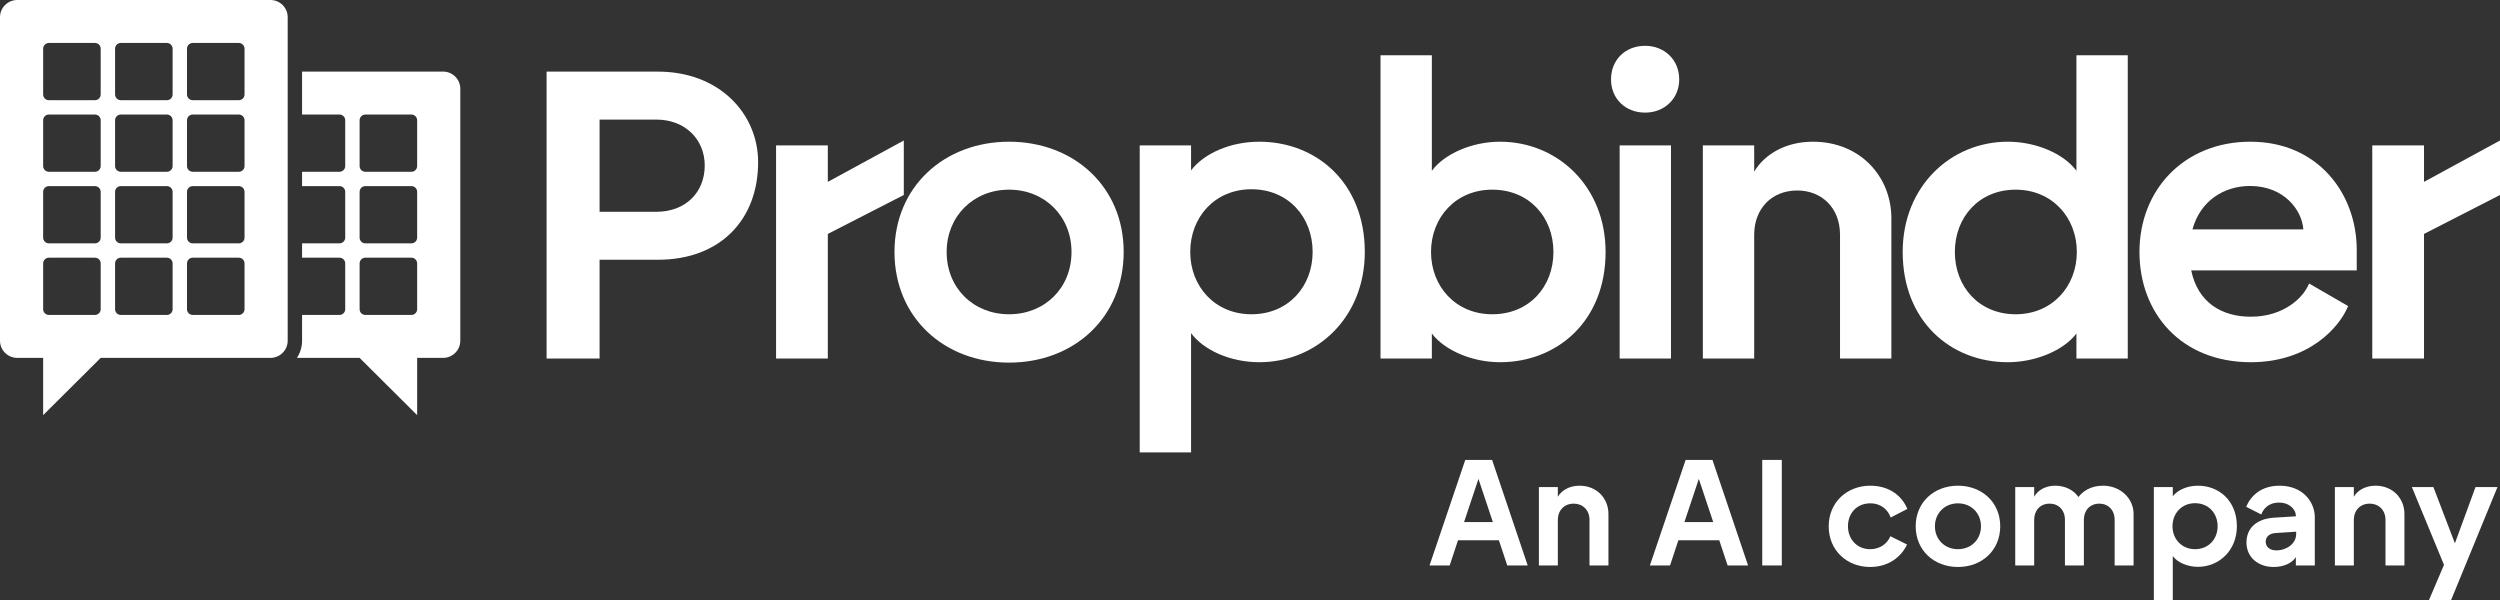 <svg width="200" height="48" viewBox="0 0 200 48" fill="none" xmlns="http://www.w3.org/2000/svg">
<rect x="0" y="0" width="200" height="48" fill="#333333" stroke="none"/>
<g clip-path="url(#clip0_990_20)">
<path d="M43.728 28.682V5.73H52.633C57.562 5.73 60.65 9.108 60.65 12.976C60.65 17.567 57.627 20.78 52.633 20.78H47.967V28.682H43.728ZM47.967 16.944H52.502C54.867 16.944 56.379 15.37 56.379 13.239C56.379 11.173 54.834 9.567 52.502 9.567H47.967V16.944Z" fill="white"/>
<path d="M62.085 28.682V11.632H66.225V14.55L72.304 11.239V15.599L66.225 18.714V28.682H62.085Z" fill="white"/>
<path d="M80.726 29.009C75.535 29.009 71.559 25.403 71.559 20.157C71.559 14.911 75.568 11.337 80.726 11.337C85.885 11.337 89.894 14.911 89.894 20.157C89.894 25.403 85.918 29.009 80.726 29.009ZM75.732 20.157C75.732 23.042 77.868 25.141 80.726 25.141C83.585 25.141 85.721 23.042 85.721 20.157C85.721 17.304 83.585 15.173 80.726 15.173C77.868 15.173 75.732 17.304 75.732 20.157Z" fill="white"/>
<path d="M91.177 36.19V11.632H95.285V13.632C96.303 12.288 98.406 11.337 100.739 11.337C105.306 11.337 109.184 14.616 109.184 20.157C109.184 25.403 105.339 28.977 100.739 28.977C98.406 28.977 96.27 27.993 95.285 26.649V36.19H91.177ZM95.219 20.157C95.219 22.911 97.191 25.141 100.115 25.141C103.072 25.141 105.011 22.911 105.011 20.157C105.011 17.37 103.072 15.14 100.115 15.14C97.191 15.14 95.219 17.37 95.219 20.157Z" fill="white"/>
<path d="M120.002 28.977C117.768 28.977 115.566 28.026 114.548 26.682V28.682H110.441V4.419H114.548V13.665C115.534 12.321 117.735 11.337 120.002 11.337C124.602 11.337 128.447 14.911 128.447 20.157C128.447 25.698 124.569 28.977 120.002 28.977ZM114.482 20.157C114.482 22.911 116.454 25.141 119.378 25.141C122.335 25.141 124.274 22.944 124.274 20.157C124.274 17.37 122.335 15.173 119.378 15.173C116.454 15.173 114.482 17.403 114.482 20.157Z" fill="white"/>
<path d="M129.572 28.682V11.632H133.679V28.682H129.572ZM128.882 6.353C128.882 4.78 130.032 3.665 131.609 3.665C133.154 3.665 134.337 4.78 134.337 6.353C134.337 7.894 133.154 9.009 131.609 9.009C130.032 9.009 128.882 7.894 128.882 6.353Z" fill="white"/>
<path d="M136.228 28.682V11.632H140.335V13.731C141.156 12.354 142.832 11.337 145.034 11.337C148.812 11.337 151.31 14.124 151.31 17.468V28.682H147.202V18.78C147.202 16.583 145.691 15.239 143.785 15.239C141.715 15.239 140.335 16.714 140.335 18.78V28.682H136.228Z" fill="white"/>
<path d="M160.627 28.977C156.06 28.977 152.215 25.698 152.215 20.157C152.215 14.911 156.06 11.337 160.627 11.337C162.927 11.337 165.128 12.321 166.114 13.665V4.419H170.221V28.682H166.114V26.682C165.096 28.026 162.861 28.977 160.627 28.977ZM156.388 20.157C156.388 22.944 158.327 25.141 161.251 25.141C164.175 25.141 166.147 22.911 166.147 20.157C166.147 17.403 164.175 15.173 161.251 15.173C158.327 15.173 156.388 17.37 156.388 20.157Z" fill="white"/>
<path d="M180.062 28.977C174.509 28.977 171.157 25.075 171.157 20.157C171.157 15.173 174.739 11.337 180.029 11.337C185.451 11.337 188.539 15.501 188.539 19.993V21.632H175.297C175.823 24.19 177.729 25.337 180.062 25.337C182.69 25.337 184.268 23.829 184.728 22.681L187.849 24.485C187.192 26.124 184.761 28.977 180.062 28.977ZM175.396 18.354H184.268C184.169 16.845 182.756 14.878 179.996 14.878C177.926 14.878 176.02 16.058 175.396 18.354Z" fill="white"/>
<path d="M189.781 28.682V11.632H193.921V14.55L200 11.239V15.599L193.921 18.714V28.682H189.781Z" fill="white"/>
<path d="M35.443 5.726H24.166V9.162H27.158C27.411 9.162 27.618 9.368 27.618 9.62V13.285C27.618 13.537 27.411 13.743 27.158 13.743H24.166V14.888H27.158C27.411 14.888 27.618 15.094 27.618 15.346V19.011C27.618 19.263 27.411 19.469 27.158 19.469H24.166V20.614H27.158C27.411 20.614 27.618 20.821 27.618 21.073V24.738C27.618 24.989 27.411 25.196 27.158 25.196H24.166V27.257C24.166 27.763 24.014 28.235 23.754 28.631H28.769L33.372 33.212V28.631H35.443C36.205 28.631 36.824 28.015 36.824 27.257V7.101C36.824 6.342 36.205 5.726 35.443 5.726ZM33.372 24.738C33.372 24.989 33.165 25.196 32.912 25.196H29.229C28.976 25.196 28.769 24.989 28.769 24.738V21.073C28.769 20.821 28.976 20.614 29.229 20.614H32.912C33.165 20.614 33.372 20.821 33.372 21.073V24.738ZM33.372 19.011C33.372 19.263 33.165 19.469 32.912 19.469H29.229C28.976 19.469 28.769 19.263 28.769 19.011V15.346C28.769 15.094 28.976 14.888 29.229 14.888H32.912C33.165 14.888 33.372 15.094 33.372 15.346V19.011ZM33.372 13.285C33.372 13.537 33.165 13.743 32.912 13.743H29.229C28.976 13.743 28.769 13.537 28.769 13.285V9.62C28.769 9.368 28.976 9.162 29.229 9.162H32.912C33.165 9.162 33.372 9.368 33.372 9.62V13.285Z" fill="white"/>
<path d="M21.634 0H1.381C0.619 0 0 0.616 0 1.374V27.257C0 28.015 0.619 28.631 1.381 28.631H3.452V33.212L8.055 28.631H21.634C22.396 28.631 23.015 28.015 23.015 27.257V1.374C23.015 0.616 22.396 0 21.634 0ZM8.055 24.738C8.055 24.989 7.848 25.196 7.595 25.196H3.913C3.659 25.196 3.452 24.989 3.452 24.738V21.073C3.452 20.821 3.659 20.615 3.913 20.615H7.595C7.848 20.615 8.055 20.821 8.055 21.073V24.738ZM8.055 19.011C8.055 19.263 7.848 19.469 7.595 19.469H3.913C3.659 19.469 3.452 19.263 3.452 19.011V15.346C3.452 15.094 3.659 14.888 3.913 14.888H7.595C7.848 14.888 8.055 15.094 8.055 15.346V19.011ZM8.055 13.285C8.055 13.537 7.848 13.743 7.595 13.743H3.913C3.659 13.743 3.452 13.537 3.452 13.285V9.62C3.452 9.368 3.659 9.162 3.913 9.162H7.595C7.848 9.162 8.055 9.368 8.055 9.62V13.285ZM8.055 7.559C8.055 7.811 7.848 8.017 7.595 8.017H3.913C3.659 8.017 3.452 7.811 3.452 7.559V3.894C3.452 3.642 3.659 3.436 3.913 3.436H7.595C7.848 3.436 8.055 3.642 8.055 3.894V7.559ZM13.809 24.738C13.809 24.989 13.602 25.196 13.349 25.196H9.666C9.413 25.196 9.206 24.989 9.206 24.738V21.073C9.206 20.821 9.413 20.615 9.666 20.615H13.349C13.602 20.615 13.809 20.821 13.809 21.073V24.738ZM13.809 19.011C13.809 19.263 13.602 19.469 13.349 19.469H9.666C9.413 19.469 9.206 19.263 9.206 19.011V15.346C9.206 15.094 9.413 14.888 9.666 14.888H13.349C13.602 14.888 13.809 15.094 13.809 15.346V19.011ZM13.809 13.285C13.809 13.537 13.602 13.743 13.349 13.743H9.666C9.413 13.743 9.206 13.537 9.206 13.285V9.62C9.206 9.368 9.413 9.162 9.666 9.162H13.349C13.602 9.162 13.809 9.368 13.809 9.62V13.285ZM13.809 7.101V7.559C13.809 7.811 13.602 8.017 13.349 8.017H9.666C9.413 8.017 9.206 7.811 9.206 7.559V3.894C9.206 3.642 9.413 3.436 9.666 3.436H13.349C13.602 3.436 13.809 3.642 13.809 3.894V7.101ZM19.563 24.738C19.563 24.989 19.356 25.196 19.102 25.196H15.42C15.167 25.196 14.96 24.989 14.96 24.738V21.073C14.96 20.821 15.167 20.615 15.42 20.615H19.102C19.356 20.615 19.563 20.821 19.563 21.073V24.738ZM19.563 19.011C19.563 19.263 19.356 19.469 19.102 19.469H15.42C15.167 19.469 14.96 19.263 14.96 19.011V15.346C14.96 15.094 15.167 14.888 15.42 14.888H19.102C19.356 14.888 19.563 15.094 19.563 15.346V19.011ZM19.563 13.285C19.563 13.537 19.356 13.743 19.102 13.743H15.42C15.167 13.743 14.96 13.537 14.96 13.285V9.62C14.96 9.368 15.167 9.162 15.42 9.162H19.102C19.356 9.162 19.563 9.368 19.563 9.62V13.285ZM19.563 5.726V7.559C19.563 7.811 19.356 8.017 19.102 8.017H15.42C15.167 8.017 14.96 7.811 14.96 7.559V3.894C14.96 3.642 15.167 3.436 15.42 3.436H19.102C19.356 3.436 19.563 3.642 19.563 3.894V5.726Z" fill="white"/>
<path d="M114.362 45.237L117.222 36.793H119.368L122.216 45.237H120.58L119.913 43.223H116.641L115.974 45.237H114.362ZM117.125 41.763H119.428L118.277 38.313L117.125 41.763Z" fill="white"/>
<path d="M123.112 45.237V38.965H124.627V39.737C124.93 39.23 125.548 38.856 126.36 38.856C127.754 38.856 128.675 39.881 128.675 41.112V45.237H127.16V41.594C127.16 40.786 126.603 40.291 125.9 40.291C125.136 40.291 124.627 40.834 124.627 41.594V45.237H123.112Z" fill="white"/>
<path d="M131.991 45.237L134.851 36.793H136.997L139.845 45.237H138.209L137.542 43.223H134.269L133.603 45.237H131.991ZM134.754 41.763H137.057L135.906 38.313L134.754 41.763Z" fill="white"/>
<path d="M140.98 45.237V36.793H142.544V45.237H140.98Z" fill="white"/>
<path d="M149.607 45.358C147.788 45.358 146.297 44.067 146.297 42.101C146.297 40.171 147.776 38.856 149.619 38.856C151.146 38.856 152.152 39.664 152.588 40.714L151.255 41.401C151.037 40.786 150.491 40.267 149.619 40.267C148.552 40.267 147.837 41.051 147.837 42.101C147.837 43.126 148.552 43.935 149.607 43.935C150.431 43.935 151 43.464 151.231 42.897L152.564 43.561C152.103 44.55 151.085 45.358 149.607 45.358Z" fill="white"/>
<path d="M156.637 45.358C154.721 45.358 153.255 44.031 153.255 42.101C153.255 40.171 154.734 38.856 156.637 38.856C158.54 38.856 160.018 40.171 160.018 42.101C160.018 44.031 158.552 45.358 156.637 45.358ZM154.794 42.101C154.794 43.163 155.582 43.935 156.637 43.935C157.691 43.935 158.479 43.163 158.479 42.101C158.479 41.051 157.691 40.267 156.637 40.267C155.582 40.267 154.794 41.051 154.794 42.101Z" fill="white"/>
<path d="M161.219 45.237V38.965H162.734V39.737C163.013 39.23 163.631 38.856 164.407 38.856C165.231 38.856 165.886 39.206 166.274 39.761C166.613 39.327 167.231 38.856 168.237 38.856C169.656 38.856 170.686 39.893 170.686 41.112V45.237H169.171V41.582C169.171 40.798 168.65 40.291 167.947 40.291C167.183 40.291 166.71 40.846 166.71 41.582V45.237H165.195V41.582C165.195 40.798 164.674 40.291 163.971 40.291C163.207 40.291 162.734 40.846 162.734 41.582V45.237H161.219Z" fill="white"/>
<path d="M172.308 48V38.965H173.823V39.7C174.199 39.206 174.975 38.856 175.835 38.856C177.52 38.856 178.95 40.062 178.95 42.101C178.95 44.031 177.532 45.346 175.835 45.346C174.975 45.346 174.187 44.984 173.823 44.49V48H172.308ZM173.799 42.101C173.799 43.114 174.526 43.935 175.605 43.935C176.696 43.935 177.411 43.114 177.411 42.101C177.411 41.076 176.696 40.255 175.605 40.255C174.526 40.255 173.799 41.076 173.799 42.101Z" fill="white"/>
<path d="M181.887 45.358C180.65 45.358 179.717 44.574 179.717 43.404C179.717 42.258 180.517 41.498 181.935 41.413L183.668 41.305V41.245C183.668 40.798 183.196 40.207 182.323 40.207C181.426 40.207 181.038 40.774 180.905 41.16L179.693 40.545C180.068 39.652 180.905 38.856 182.359 38.856C184.275 38.856 185.184 40.207 185.184 41.377V45.237H183.668V44.574C183.365 45.044 182.711 45.358 181.887 45.358ZM181.256 43.343C181.256 43.766 181.608 44.031 182.105 44.031C182.917 44.031 183.693 43.5 183.693 42.728V42.535L182.032 42.644C181.571 42.68 181.256 42.921 181.256 43.343Z" fill="white"/>
<path d="M186.791 45.237V38.965H188.306V39.737C188.609 39.23 189.227 38.856 190.039 38.856C191.433 38.856 192.354 39.881 192.354 41.112V45.237H190.839V41.594C190.839 40.786 190.282 40.291 189.579 40.291C188.815 40.291 188.306 40.834 188.306 41.594V45.237H186.791Z" fill="white"/>
<path d="M194.32 48L195.52 45.189L192.95 38.965H194.671L196.392 43.464L198.041 38.965H199.798L196.089 48H194.32Z" fill="white"/>
</g>
<defs>
<clipPath id="clip0_990_20">
<rect width="200" height="48" fill="white"/>
</clipPath>
</defs>
</svg>

